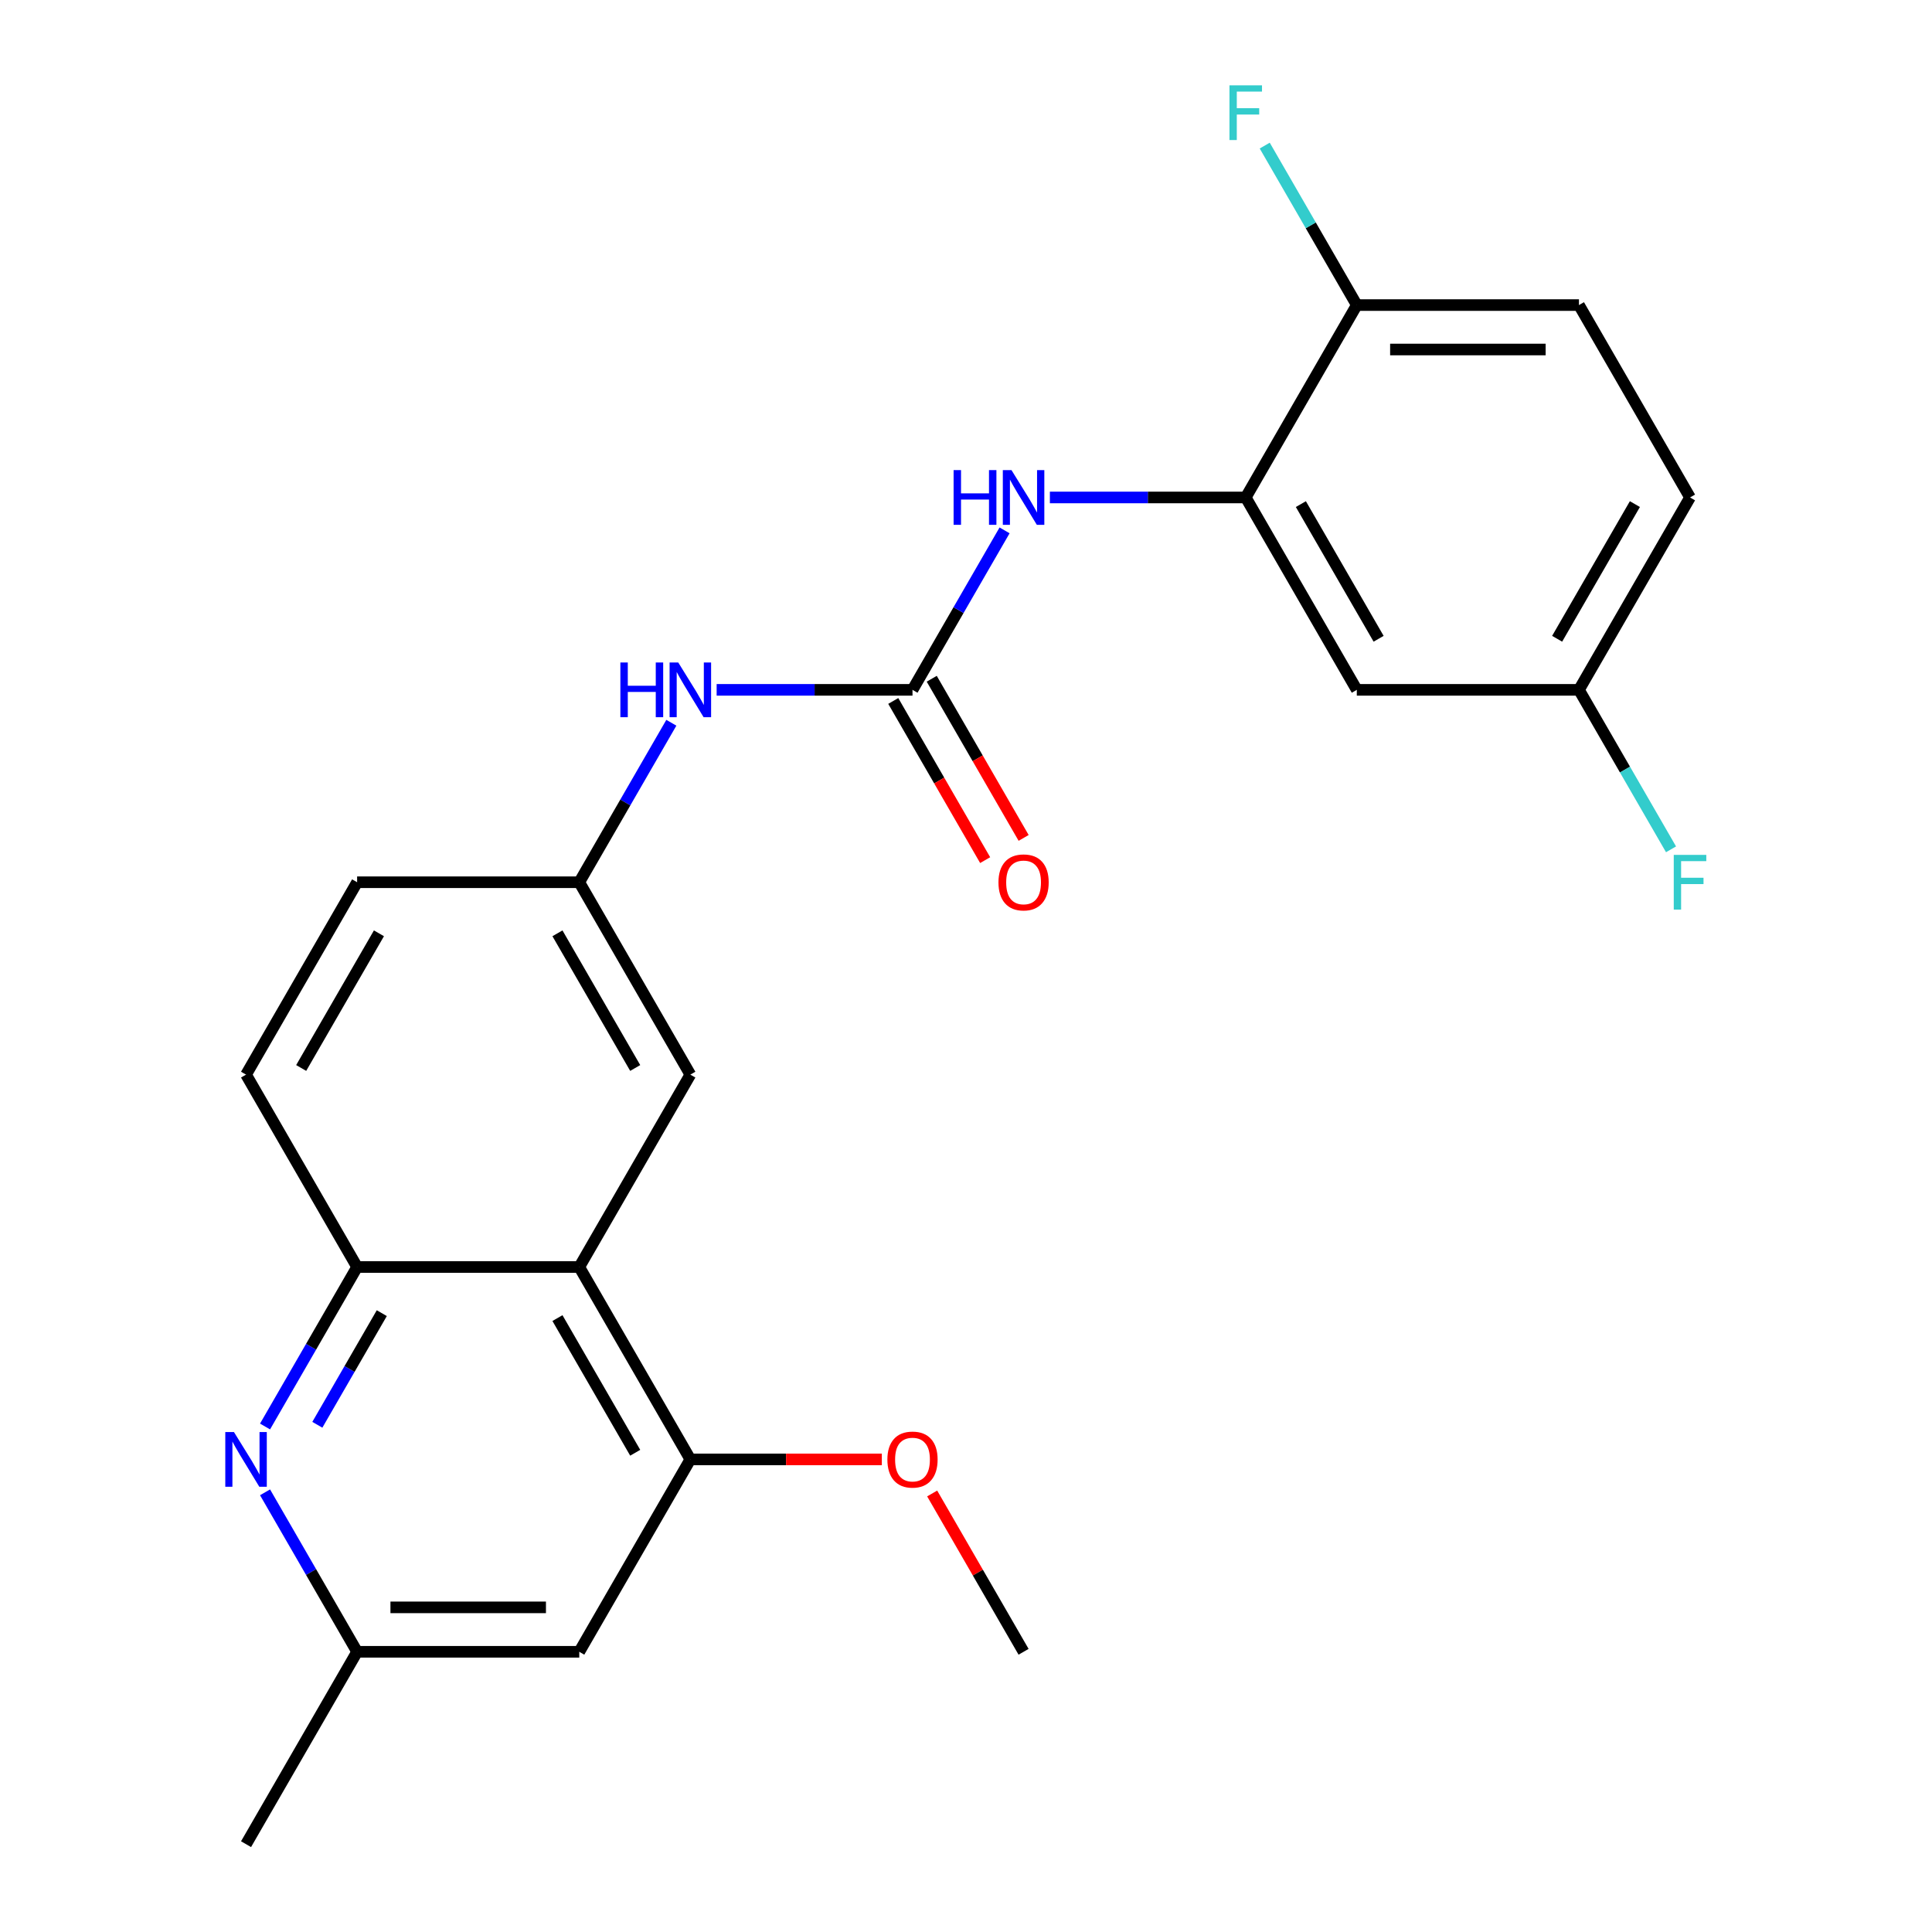 <?xml version='1.0' encoding='iso-8859-1'?>
<svg version='1.1' baseProfile='full'
              xmlns='http://www.w3.org/2000/svg'
                      xmlns:rdkit='http://www.rdkit.org/xml'
                      xmlns:xlink='http://www.w3.org/1999/xlink'
                  xml:space='preserve'
width='1000px' height='1000px' viewBox='0 0 1000 1000'>
<!-- END OF HEADER -->
<rect style='opacity:1.0;fill:#FFFFFF;stroke:none' width='1000' height='1000' x='0' y='0'> </rect>
<path class='bond-5' d='M 472.308,357.065 L 496.137,315.792' style='fill:none;fill-rule:evenodd;stroke:#000000;stroke-width:6px;stroke-linecap:butt;stroke-linejoin:miter;stroke-opacity:1' />
<path class='bond-5' d='M 496.137,315.792 L 519.966,274.52' style='fill:none;fill-rule:evenodd;stroke:#0000FF;stroke-width:6px;stroke-linecap:butt;stroke-linejoin:miter;stroke-opacity:1' />
<path class='bond-7' d='M 472.308,357.065 L 421.623,357.065' style='fill:none;fill-rule:evenodd;stroke:#000000;stroke-width:6px;stroke-linecap:butt;stroke-linejoin:miter;stroke-opacity:1' />
<path class='bond-7' d='M 421.623,357.065 L 370.938,357.065' style='fill:none;fill-rule:evenodd;stroke:#0000FF;stroke-width:6px;stroke-linecap:butt;stroke-linejoin:miter;stroke-opacity:1' />
<path class='bond-13' d='M 462.35,362.814 L 486.133,404.007' style='fill:none;fill-rule:evenodd;stroke:#000000;stroke-width:6px;stroke-linecap:butt;stroke-linejoin:miter;stroke-opacity:1' />
<path class='bond-13' d='M 486.133,404.007 L 509.915,445.2' style='fill:none;fill-rule:evenodd;stroke:#FF0000;stroke-width:6px;stroke-linecap:butt;stroke-linejoin:miter;stroke-opacity:1' />
<path class='bond-13' d='M 482.266,351.316 L 506.049,392.508' style='fill:none;fill-rule:evenodd;stroke:#000000;stroke-width:6px;stroke-linecap:butt;stroke-linejoin:miter;stroke-opacity:1' />
<path class='bond-13' d='M 506.049,392.508 L 529.831,433.701' style='fill:none;fill-rule:evenodd;stroke:#FF0000;stroke-width:6px;stroke-linecap:butt;stroke-linejoin:miter;stroke-opacity:1' />
<path class='bond-0' d='M 299.83,655.805 L 357.323,556.225' style='fill:none;fill-rule:evenodd;stroke:#000000;stroke-width:6px;stroke-linecap:butt;stroke-linejoin:miter;stroke-opacity:1' />
<path class='bond-4' d='M 299.83,655.805 L 357.323,755.385' style='fill:none;fill-rule:evenodd;stroke:#000000;stroke-width:6px;stroke-linecap:butt;stroke-linejoin:miter;stroke-opacity:1' />
<path class='bond-4' d='M 288.538,682.241 L 328.783,751.947' style='fill:none;fill-rule:evenodd;stroke:#000000;stroke-width:6px;stroke-linecap:butt;stroke-linejoin:miter;stroke-opacity:1' />
<path class='bond-24' d='M 299.83,655.805 L 184.845,655.805' style='fill:none;fill-rule:evenodd;stroke:#000000;stroke-width:6px;stroke-linecap:butt;stroke-linejoin:miter;stroke-opacity:1' />
<path class='bond-1' d='M 137.187,738.351 L 161.016,697.078' style='fill:none;fill-rule:evenodd;stroke:#0000FF;stroke-width:6px;stroke-linecap:butt;stroke-linejoin:miter;stroke-opacity:1' />
<path class='bond-1' d='M 161.016,697.078 L 184.845,655.805' style='fill:none;fill-rule:evenodd;stroke:#000000;stroke-width:6px;stroke-linecap:butt;stroke-linejoin:miter;stroke-opacity:1' />
<path class='bond-1' d='M 164.252,737.467 L 180.932,708.576' style='fill:none;fill-rule:evenodd;stroke:#0000FF;stroke-width:6px;stroke-linecap:butt;stroke-linejoin:miter;stroke-opacity:1' />
<path class='bond-1' d='M 180.932,708.576 L 197.612,679.686' style='fill:none;fill-rule:evenodd;stroke:#000000;stroke-width:6px;stroke-linecap:butt;stroke-linejoin:miter;stroke-opacity:1' />
<path class='bond-9' d='M 137.187,772.42 L 161.016,813.693' style='fill:none;fill-rule:evenodd;stroke:#0000FF;stroke-width:6px;stroke-linecap:butt;stroke-linejoin:miter;stroke-opacity:1' />
<path class='bond-9' d='M 161.016,813.693 L 184.845,854.965' style='fill:none;fill-rule:evenodd;stroke:#000000;stroke-width:6px;stroke-linecap:butt;stroke-linejoin:miter;stroke-opacity:1' />
<path class='bond-2' d='M 184.845,655.805 L 127.353,556.225' style='fill:none;fill-rule:evenodd;stroke:#000000;stroke-width:6px;stroke-linecap:butt;stroke-linejoin:miter;stroke-opacity:1' />
<path class='bond-3' d='M 644.786,257.485 L 594.101,257.485' style='fill:none;fill-rule:evenodd;stroke:#000000;stroke-width:6px;stroke-linecap:butt;stroke-linejoin:miter;stroke-opacity:1' />
<path class='bond-3' d='M 594.101,257.485 L 543.415,257.485' style='fill:none;fill-rule:evenodd;stroke:#0000FF;stroke-width:6px;stroke-linecap:butt;stroke-linejoin:miter;stroke-opacity:1' />
<path class='bond-8' d='M 644.786,257.485 L 702.278,357.065' style='fill:none;fill-rule:evenodd;stroke:#000000;stroke-width:6px;stroke-linecap:butt;stroke-linejoin:miter;stroke-opacity:1' />
<path class='bond-8' d='M 673.326,260.923 L 713.571,330.629' style='fill:none;fill-rule:evenodd;stroke:#000000;stroke-width:6px;stroke-linecap:butt;stroke-linejoin:miter;stroke-opacity:1' />
<path class='bond-11' d='M 644.786,257.485 L 702.278,157.905' style='fill:none;fill-rule:evenodd;stroke:#000000;stroke-width:6px;stroke-linecap:butt;stroke-linejoin:miter;stroke-opacity:1' />
<path class='bond-6' d='M 357.323,755.385 L 299.83,854.965' style='fill:none;fill-rule:evenodd;stroke:#000000;stroke-width:6px;stroke-linecap:butt;stroke-linejoin:miter;stroke-opacity:1' />
<path class='bond-18' d='M 357.323,755.385 L 406.878,755.385' style='fill:none;fill-rule:evenodd;stroke:#000000;stroke-width:6px;stroke-linecap:butt;stroke-linejoin:miter;stroke-opacity:1' />
<path class='bond-18' d='M 406.878,755.385 L 456.433,755.385' style='fill:none;fill-rule:evenodd;stroke:#FF0000;stroke-width:6px;stroke-linecap:butt;stroke-linejoin:miter;stroke-opacity:1' />
<path class='bond-26' d='M 299.83,854.965 L 184.845,854.965' style='fill:none;fill-rule:evenodd;stroke:#000000;stroke-width:6px;stroke-linecap:butt;stroke-linejoin:miter;stroke-opacity:1' />
<path class='bond-26' d='M 282.583,831.968 L 202.093,831.968' style='fill:none;fill-rule:evenodd;stroke:#000000;stroke-width:6px;stroke-linecap:butt;stroke-linejoin:miter;stroke-opacity:1' />
<path class='bond-12' d='M 347.488,374.1 L 323.659,415.372' style='fill:none;fill-rule:evenodd;stroke:#0000FF;stroke-width:6px;stroke-linecap:butt;stroke-linejoin:miter;stroke-opacity:1' />
<path class='bond-12' d='M 323.659,415.372 L 299.83,456.645' style='fill:none;fill-rule:evenodd;stroke:#000000;stroke-width:6px;stroke-linecap:butt;stroke-linejoin:miter;stroke-opacity:1' />
<path class='bond-16' d='M 702.278,357.065 L 817.264,357.065' style='fill:none;fill-rule:evenodd;stroke:#000000;stroke-width:6px;stroke-linecap:butt;stroke-linejoin:miter;stroke-opacity:1' />
<path class='bond-22' d='M 184.845,854.965 L 127.353,954.545' style='fill:none;fill-rule:evenodd;stroke:#000000;stroke-width:6px;stroke-linecap:butt;stroke-linejoin:miter;stroke-opacity:1' />
<path class='bond-10' d='M 357.323,556.225 L 299.83,456.645' style='fill:none;fill-rule:evenodd;stroke:#000000;stroke-width:6px;stroke-linecap:butt;stroke-linejoin:miter;stroke-opacity:1' />
<path class='bond-10' d='M 328.783,552.787 L 288.538,483.081' style='fill:none;fill-rule:evenodd;stroke:#000000;stroke-width:6px;stroke-linecap:butt;stroke-linejoin:miter;stroke-opacity:1' />
<path class='bond-15' d='M 702.278,157.905 L 817.264,157.905' style='fill:none;fill-rule:evenodd;stroke:#000000;stroke-width:6px;stroke-linecap:butt;stroke-linejoin:miter;stroke-opacity:1' />
<path class='bond-15' d='M 719.526,180.902 L 800.016,180.902' style='fill:none;fill-rule:evenodd;stroke:#000000;stroke-width:6px;stroke-linecap:butt;stroke-linejoin:miter;stroke-opacity:1' />
<path class='bond-19' d='M 702.278,157.905 L 678.45,116.632' style='fill:none;fill-rule:evenodd;stroke:#000000;stroke-width:6px;stroke-linecap:butt;stroke-linejoin:miter;stroke-opacity:1' />
<path class='bond-19' d='M 678.45,116.632 L 654.621,75.359' style='fill:none;fill-rule:evenodd;stroke:#33CCCC;stroke-width:6px;stroke-linecap:butt;stroke-linejoin:miter;stroke-opacity:1' />
<path class='bond-17' d='M 299.83,456.645 L 184.845,456.645' style='fill:none;fill-rule:evenodd;stroke:#000000;stroke-width:6px;stroke-linecap:butt;stroke-linejoin:miter;stroke-opacity:1' />
<path class='bond-14' d='M 127.353,556.225 L 184.845,456.645' style='fill:none;fill-rule:evenodd;stroke:#000000;stroke-width:6px;stroke-linecap:butt;stroke-linejoin:miter;stroke-opacity:1' />
<path class='bond-14' d='M 155.892,552.787 L 196.137,483.081' style='fill:none;fill-rule:evenodd;stroke:#000000;stroke-width:6px;stroke-linecap:butt;stroke-linejoin:miter;stroke-opacity:1' />
<path class='bond-20' d='M 817.264,157.905 L 874.756,257.485' style='fill:none;fill-rule:evenodd;stroke:#000000;stroke-width:6px;stroke-linecap:butt;stroke-linejoin:miter;stroke-opacity:1' />
<path class='bond-21' d='M 817.264,357.065 L 841.092,398.338' style='fill:none;fill-rule:evenodd;stroke:#000000;stroke-width:6px;stroke-linecap:butt;stroke-linejoin:miter;stroke-opacity:1' />
<path class='bond-21' d='M 841.092,398.338 L 864.921,439.61' style='fill:none;fill-rule:evenodd;stroke:#33CCCC;stroke-width:6px;stroke-linecap:butt;stroke-linejoin:miter;stroke-opacity:1' />
<path class='bond-25' d='M 817.264,357.065 L 874.756,257.485' style='fill:none;fill-rule:evenodd;stroke:#000000;stroke-width:6px;stroke-linecap:butt;stroke-linejoin:miter;stroke-opacity:1' />
<path class='bond-25' d='M 805.971,330.629 L 846.216,260.923' style='fill:none;fill-rule:evenodd;stroke:#000000;stroke-width:6px;stroke-linecap:butt;stroke-linejoin:miter;stroke-opacity:1' />
<path class='bond-23' d='M 482.489,773.02 L 506.145,813.993' style='fill:none;fill-rule:evenodd;stroke:#FF0000;stroke-width:6px;stroke-linecap:butt;stroke-linejoin:miter;stroke-opacity:1' />
<path class='bond-23' d='M 506.145,813.993 L 529.801,854.965' style='fill:none;fill-rule:evenodd;stroke:#000000;stroke-width:6px;stroke-linecap:butt;stroke-linejoin:miter;stroke-opacity:1' />
<path  class='atom-2' d='M 121.093 741.225
L 130.373 756.225
Q 131.293 757.705, 132.773 760.385
Q 134.253 763.065, 134.333 763.225
L 134.333 741.225
L 138.093 741.225
L 138.093 769.545
L 134.213 769.545
L 124.253 753.145
Q 123.093 751.225, 121.853 749.025
Q 120.653 746.825, 120.293 746.145
L 120.293 769.545
L 116.613 769.545
L 116.613 741.225
L 121.093 741.225
' fill='#0000FF'/>
<path  class='atom-6' d='M 493.581 243.325
L 497.421 243.325
L 497.421 255.365
L 511.901 255.365
L 511.901 243.325
L 515.741 243.325
L 515.741 271.645
L 511.901 271.645
L 511.901 258.565
L 497.421 258.565
L 497.421 271.645
L 493.581 271.645
L 493.581 243.325
' fill='#0000FF'/>
<path  class='atom-6' d='M 523.541 243.325
L 532.821 258.325
Q 533.741 259.805, 535.221 262.485
Q 536.701 265.165, 536.781 265.325
L 536.781 243.325
L 540.541 243.325
L 540.541 271.645
L 536.661 271.645
L 526.701 255.245
Q 525.541 253.325, 524.301 251.125
Q 523.101 248.925, 522.741 248.245
L 522.741 271.645
L 519.061 271.645
L 519.061 243.325
L 523.541 243.325
' fill='#0000FF'/>
<path  class='atom-8' d='M 321.103 342.905
L 324.943 342.905
L 324.943 354.945
L 339.423 354.945
L 339.423 342.905
L 343.263 342.905
L 343.263 371.225
L 339.423 371.225
L 339.423 358.145
L 324.943 358.145
L 324.943 371.225
L 321.103 371.225
L 321.103 342.905
' fill='#0000FF'/>
<path  class='atom-8' d='M 351.063 342.905
L 360.343 357.905
Q 361.263 359.385, 362.743 362.065
Q 364.223 364.745, 364.303 364.905
L 364.303 342.905
L 368.063 342.905
L 368.063 371.225
L 364.183 371.225
L 354.223 354.825
Q 353.063 352.905, 351.823 350.705
Q 350.623 348.505, 350.263 347.825
L 350.263 371.225
L 346.583 371.225
L 346.583 342.905
L 351.063 342.905
' fill='#0000FF'/>
<path  class='atom-14' d='M 516.801 456.725
Q 516.801 449.925, 520.161 446.125
Q 523.521 442.325, 529.801 442.325
Q 536.081 442.325, 539.441 446.125
Q 542.801 449.925, 542.801 456.725
Q 542.801 463.605, 539.401 467.525
Q 536.001 471.405, 529.801 471.405
Q 523.561 471.405, 520.161 467.525
Q 516.801 463.645, 516.801 456.725
M 529.801 468.205
Q 534.121 468.205, 536.441 465.325
Q 538.801 462.405, 538.801 456.725
Q 538.801 451.165, 536.441 448.365
Q 534.121 445.525, 529.801 445.525
Q 525.481 445.525, 523.121 448.325
Q 520.801 451.125, 520.801 456.725
Q 520.801 462.445, 523.121 465.325
Q 525.481 468.205, 529.801 468.205
' fill='#FF0000'/>
<path  class='atom-19' d='M 459.308 755.465
Q 459.308 748.665, 462.668 744.865
Q 466.028 741.065, 472.308 741.065
Q 478.588 741.065, 481.948 744.865
Q 485.308 748.665, 485.308 755.465
Q 485.308 762.345, 481.908 766.265
Q 478.508 770.145, 472.308 770.145
Q 466.068 770.145, 462.668 766.265
Q 459.308 762.385, 459.308 755.465
M 472.308 766.945
Q 476.628 766.945, 478.948 764.065
Q 481.308 761.145, 481.308 755.465
Q 481.308 749.905, 478.948 747.105
Q 476.628 744.265, 472.308 744.265
Q 467.988 744.265, 465.628 747.065
Q 463.308 749.865, 463.308 755.465
Q 463.308 761.185, 465.628 764.065
Q 467.988 766.945, 472.308 766.945
' fill='#FF0000'/>
<path  class='atom-20' d='M 636.366 44.165
L 653.206 44.165
L 653.206 47.405
L 640.166 47.405
L 640.166 56.005
L 651.766 56.005
L 651.766 59.285
L 640.166 59.285
L 640.166 72.485
L 636.366 72.485
L 636.366 44.165
' fill='#33CCCC'/>
<path  class='atom-22' d='M 866.336 442.485
L 883.176 442.485
L 883.176 445.725
L 870.136 445.725
L 870.136 454.325
L 881.736 454.325
L 881.736 457.605
L 870.136 457.605
L 870.136 470.805
L 866.336 470.805
L 866.336 442.485
' fill='#33CCCC'/>
</svg>
